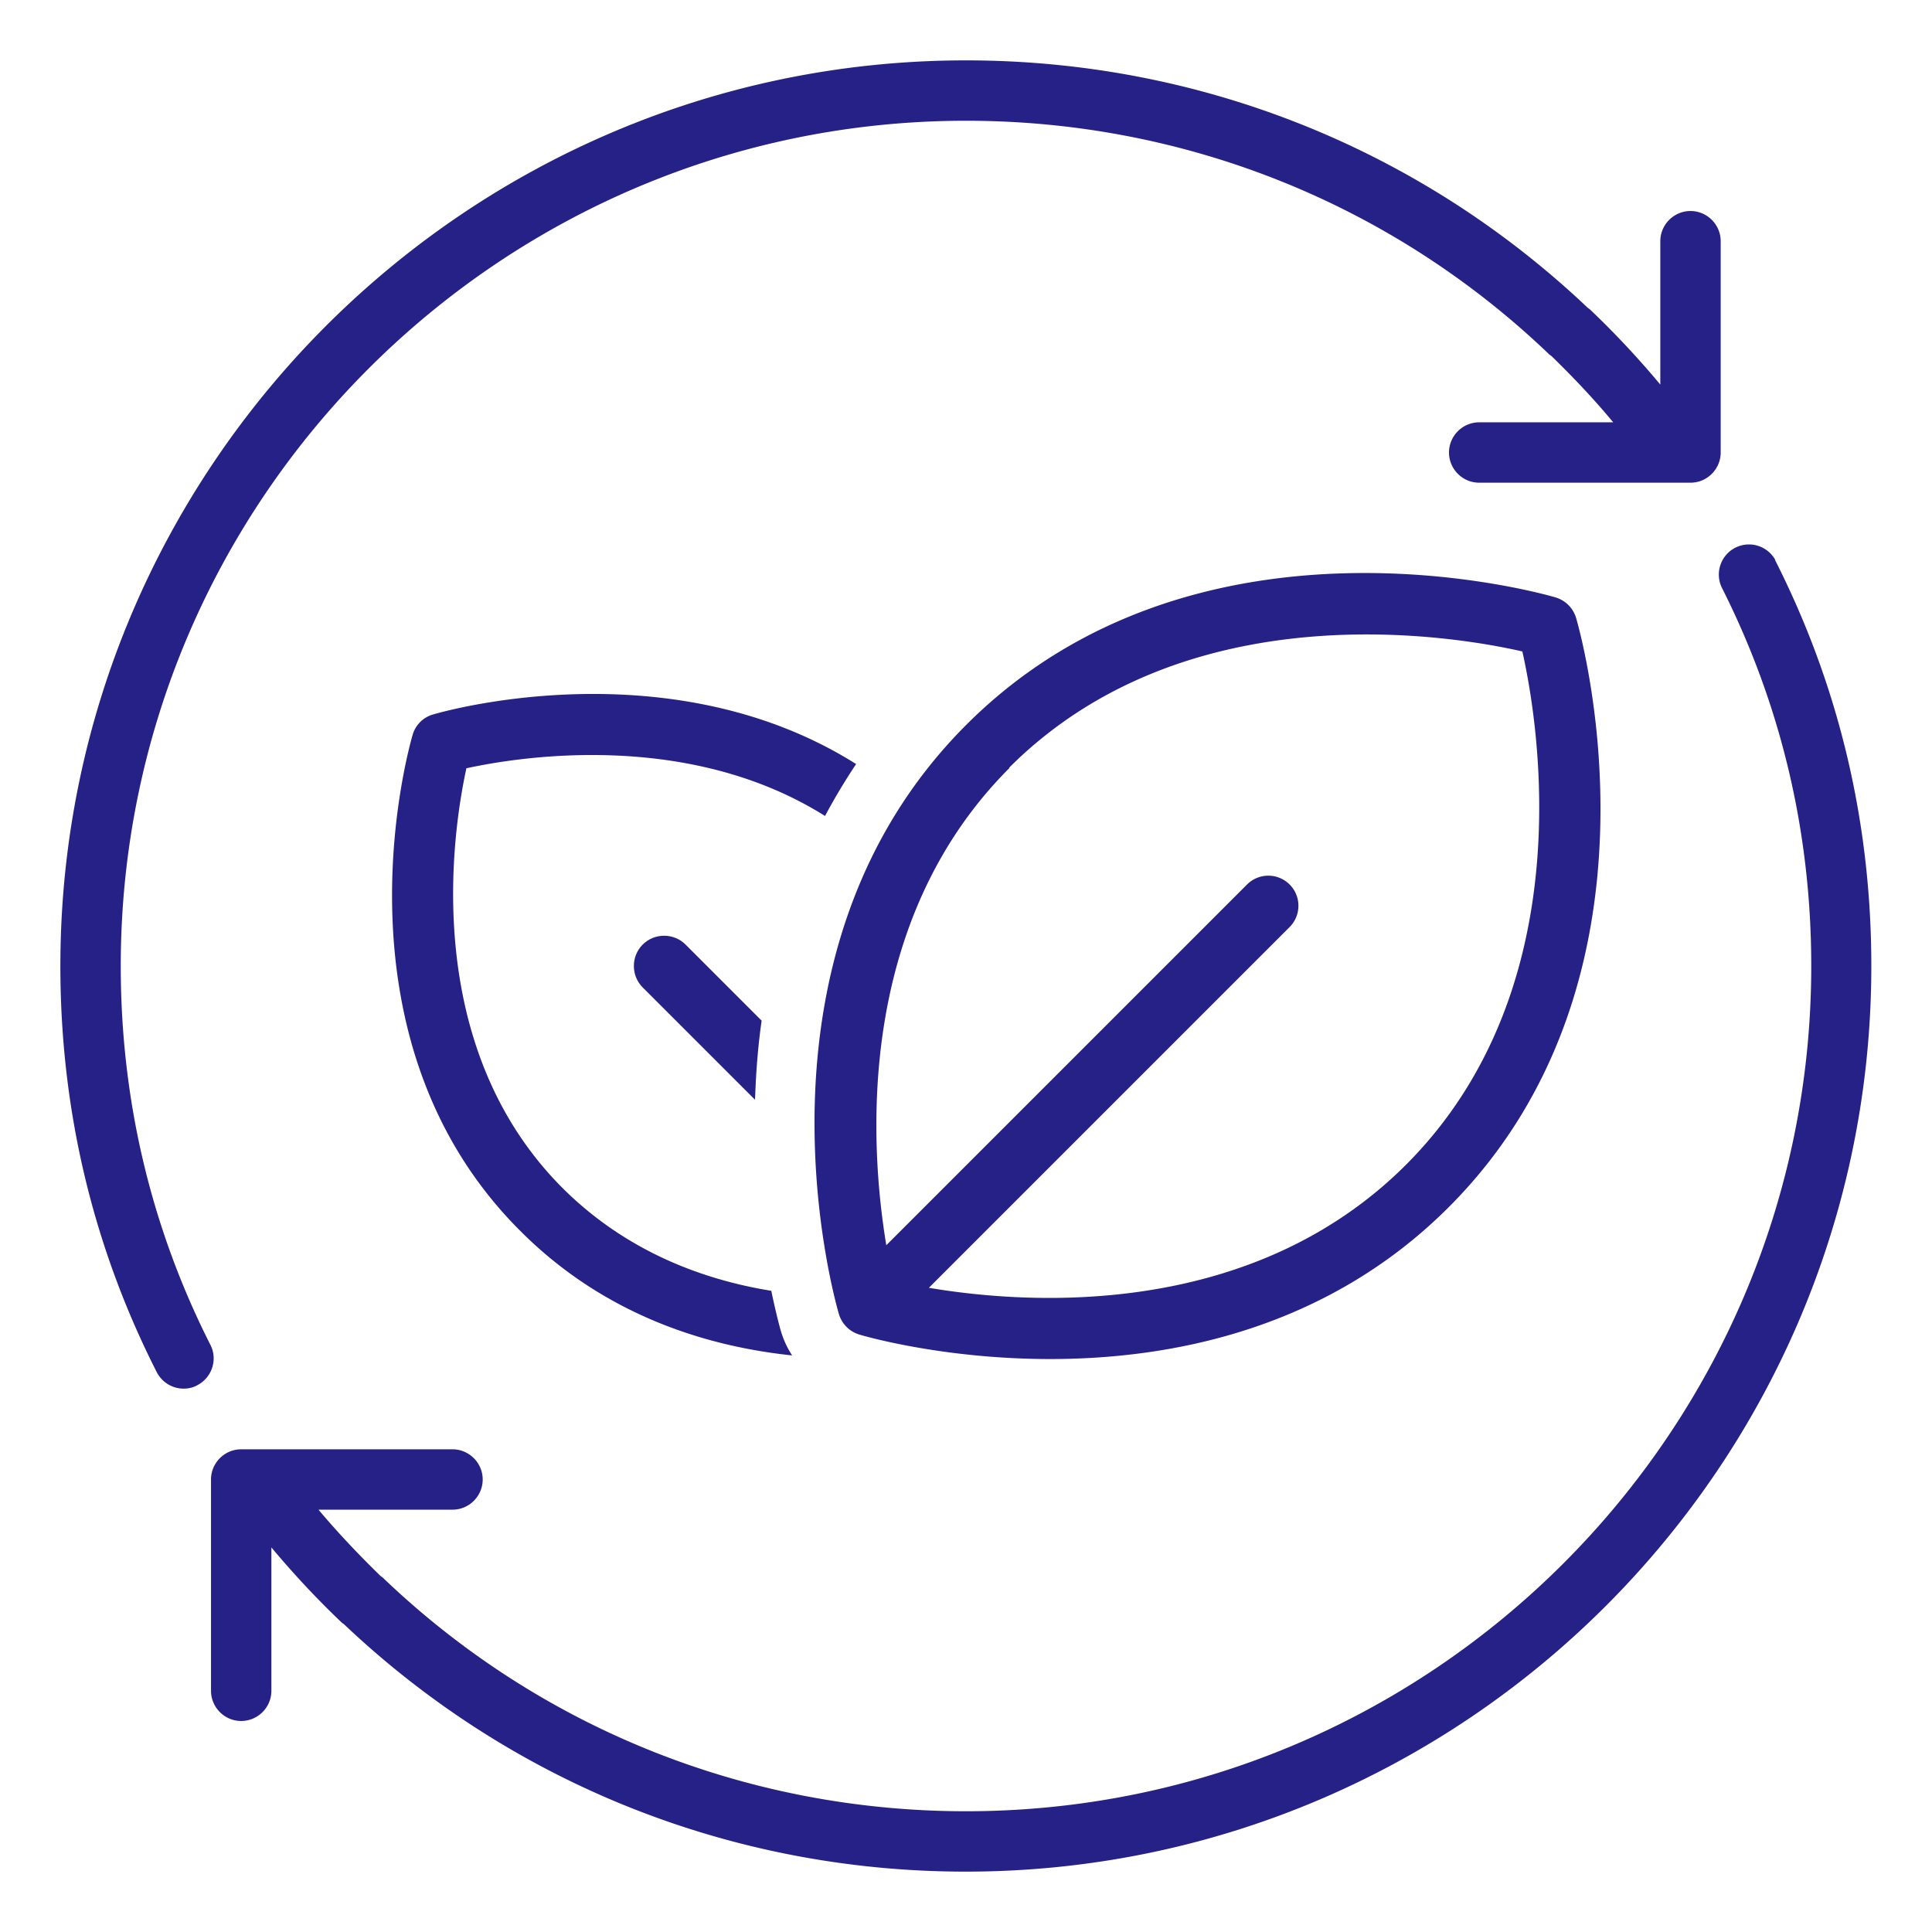 <svg xmlns="http://www.w3.org/2000/svg" xmlns:xlink="http://www.w3.org/1999/xlink" width="512" height="512" x="0" y="0" viewBox="0 0 64 64" style="enable-background:new 0 0 512 512" xml:space="preserve" class=""><g><path d="M28.47 44.21c.23.07 2.83.81 6.32.81 3.99 0 9.14-.97 13.2-5.03 7.61-7.61 4.36-19.04 4.22-19.52-.1-.33-.35-.58-.68-.68-.48-.14-11.91-3.39-19.52 4.22s-4.36 19.04-4.22 19.52c.1.33.35.58.68.68zm4.96-18.78c5.88-5.88 14.73-4.37 17-3.85.51 2.27 2.03 11.11-3.85 17-5.13 5.13-12.5 4.64-15.81 4.08l11.95-11.95a.996.996 0 1 0-1.41-1.41L29.36 41.25c-.55-3.31-1.04-10.69 4.08-15.81z" fill="#262186" opacity="1" data-original="#000000" class=""></path><path d="M28.36 25.31c-6.16-3.88-13.66-1.75-14.02-1.64-.32.09-.58.35-.67.67-.12.41-2.86 10.02 3.56 16.43 2.74 2.75 6.07 3.82 9.01 4.13a3.08 3.08 0 0 1-.37-.8c-.03-.1-.16-.57-.32-1.34-2.34-.38-4.84-1.34-6.91-3.4-4.76-4.76-3.63-11.89-3.19-13.91 1.75-.38 7.33-1.28 11.88 1.58.31-.58.65-1.15 1.03-1.72z" fill="#262186" opacity="1" data-original="#000000" class=""></path><path d="M21.29 31.29c-.39.39-.39 1.03 0 1.42l3.72 3.72c.03-.84.09-1.72.22-2.62l-2.52-2.52c-.39-.39-1.03-.39-1.42 0z" fill="#262186" opacity="1" data-original="#000000" class=""></path><path d="M6.97 44.55C5 40.66 4 36.43 4 32 4 16.56 16.56 4 32 4c7.23 0 14.09 2.74 19.3 7.72.03.03.06.05.09.07.73.71 1.42 1.44 2.05 2.2H49c-.55 0-1 .45-1 1s.45 1 1 1h7c.55 0 1-.45 1-1v-7c0-.55-.45-1-1-1s-1 .45-1 1v4.75a29.66 29.66 0 0 0-2.31-2.47.55.55 0 0 0-.09-.07C47.02 4.91 39.71 2 32 2 15.46 2 2 15.46 2 32c0 4.75 1.07 9.27 3.19 13.45.18.35.53.55.89.55.15 0 .31-.03.45-.11.49-.25.69-.85.44-1.34zM58.81 18.55a.998.998 0 0 0-1.78.9C59 23.35 60 27.57 60 32c0 15.44-12.56 28-28 28-7.23 0-14.09-2.74-19.3-7.72a.55.55 0 0 0-.09-.07c-.73-.71-1.42-1.44-2.06-2.2h4.44c.55 0 1-.45 1-1s-.45-1-1-1h-7c-.55 0-1 .45-1 1v7c0 .55.45 1 1 1s1-.45 1-1v-4.75c.71.85 1.48 1.68 2.31 2.47.03.03.06.05.09.07 5.58 5.29 12.89 8.2 20.6 8.2 16.54 0 30-13.46 30-30 0-4.75-1.07-9.27-3.19-13.45z" fill="#262186" opacity="1" data-original="#000000" class=""></path></g></svg>